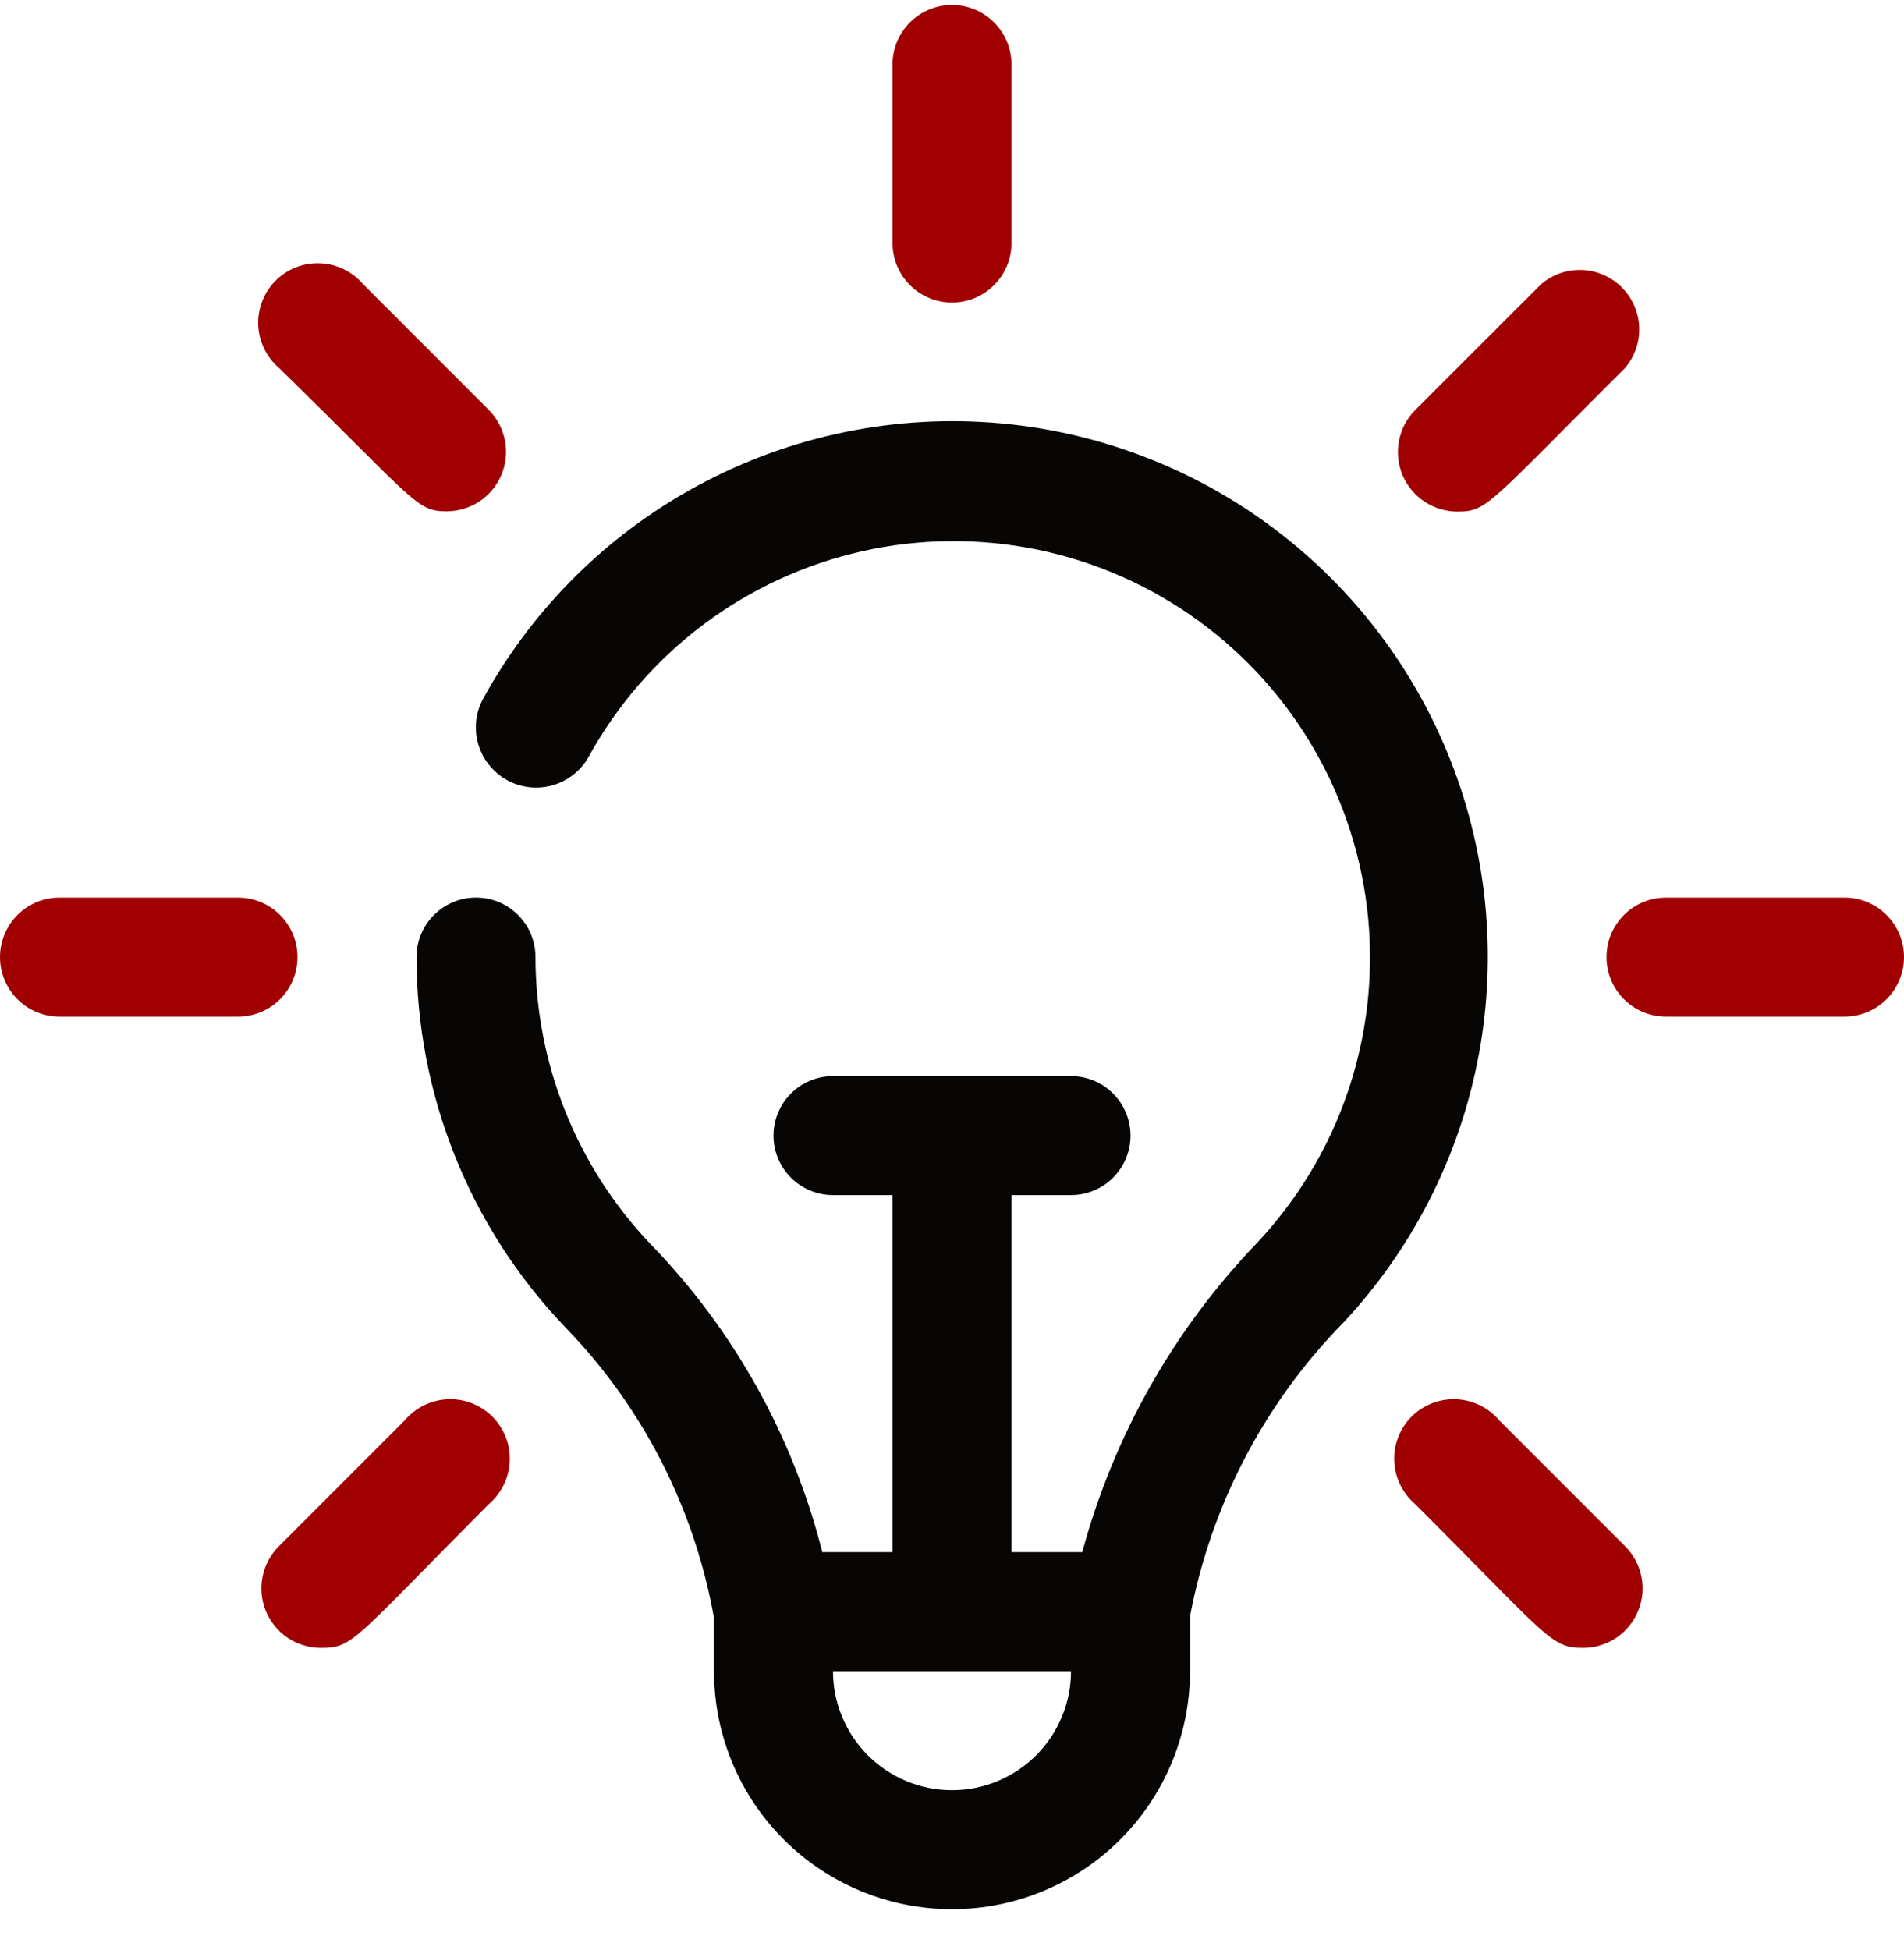 <svg width="42" height="43" viewBox="0 0 42 43" fill="none" xmlns="http://www.w3.org/2000/svg">
<g clip-path="url(#clip0_17019_3640)">
<path d="M21 6.672C20.652 6.672 20.318 6.534 20.072 6.287C19.826 6.041 19.688 5.707 19.688 5.359V1.422C19.688 1.074 19.826 0.74 20.072 0.494C20.318 0.248 20.652 0.109 21 0.109C21.348 0.109 21.682 0.248 21.928 0.494C22.174 0.74 22.312 1.074 22.312 1.422V5.359C22.312 5.707 22.174 6.041 21.928 6.287C21.682 6.534 21.348 6.672 21 6.672Z" fill="#A00000"/>
<path d="M9.855 11.277C9.186 11.277 9.186 11.08 6.154 8.114C6.017 7.996 5.905 7.852 5.826 7.689C5.748 7.526 5.703 7.349 5.696 7.168C5.689 6.987 5.72 6.807 5.786 6.638C5.852 6.47 5.952 6.317 6.08 6.189C6.208 6.061 6.361 5.961 6.529 5.895C6.697 5.829 6.878 5.799 7.058 5.806C7.239 5.813 7.417 5.857 7.579 5.936C7.742 6.014 7.887 6.126 8.005 6.263L10.787 9.046C10.968 9.23 11.09 9.464 11.139 9.717C11.188 9.97 11.161 10.232 11.061 10.47C10.962 10.709 10.794 10.912 10.58 11.056C10.365 11.199 10.113 11.276 9.855 11.277Z" fill="#A00000"/>
<path d="M5.25 22.422H1.312C0.964 22.422 0.631 22.284 0.384 22.038C0.138 21.791 0 21.457 0 21.109C0 20.761 0.138 20.427 0.384 20.181C0.631 19.935 0.964 19.797 1.312 19.797H5.25C5.598 19.797 5.932 19.935 6.178 20.181C6.424 20.427 6.562 20.761 6.562 21.109C6.562 21.457 6.424 21.791 6.178 22.038C5.932 22.284 5.598 22.422 5.25 22.422Z" fill="#A00000"/>
<path d="M7.073 36.345C6.813 36.344 6.56 36.266 6.344 36.121C6.129 35.976 5.962 35.77 5.863 35.53C5.765 35.289 5.74 35.026 5.792 34.771C5.844 34.517 5.97 34.283 6.154 34.101L8.936 31.318C9.054 31.181 9.199 31.069 9.362 30.99C9.524 30.912 9.702 30.867 9.883 30.86C10.063 30.853 10.244 30.884 10.412 30.95C10.581 31.016 10.733 31.116 10.861 31.244C10.989 31.372 11.089 31.525 11.155 31.693C11.221 31.861 11.252 32.042 11.245 32.222C11.238 32.403 11.194 32.581 11.115 32.743C11.036 32.906 10.924 33.051 10.787 33.169C7.768 36.201 7.795 36.345 7.073 36.345Z" fill="#A00000"/>
<path d="M34.927 36.345C34.205 36.345 34.179 36.135 31.213 33.169C31.075 33.051 30.964 32.906 30.885 32.743C30.806 32.581 30.762 32.403 30.755 32.222C30.748 32.042 30.778 31.861 30.844 31.693C30.91 31.525 31.01 31.372 31.138 31.244C31.266 31.116 31.419 31.016 31.588 30.95C31.756 30.884 31.936 30.853 32.117 30.86C32.298 30.867 32.475 30.912 32.638 30.99C32.801 31.069 32.946 31.181 33.063 31.318L35.846 34.101C36.03 34.283 36.156 34.517 36.208 34.771C36.26 35.026 36.235 35.289 36.136 35.53C36.038 35.77 35.87 35.976 35.655 36.121C35.44 36.266 35.187 36.344 34.927 36.345Z" fill="#A00000"/>
<path d="M40.688 22.422H36.75C36.402 22.422 36.068 22.284 35.822 22.038C35.576 21.791 35.438 21.457 35.438 21.109C35.438 20.761 35.576 20.427 35.822 20.181C36.068 19.935 36.402 19.797 36.75 19.797H40.688C41.036 19.797 41.369 19.935 41.616 20.181C41.862 20.427 42 20.761 42 21.109C42 21.457 41.862 21.791 41.616 22.038C41.369 22.284 41.036 22.422 40.688 22.422Z" fill="#A00000"/>
<path d="M32.143 11.283C31.885 11.281 31.633 11.204 31.419 11.061C31.204 10.917 31.037 10.714 30.937 10.476C30.838 10.238 30.811 9.976 30.86 9.722C30.908 9.469 31.03 9.235 31.211 9.051L33.994 6.269C34.245 6.054 34.568 5.941 34.898 5.954C35.228 5.967 35.542 6.104 35.775 6.338C36.009 6.571 36.146 6.885 36.159 7.215C36.172 7.545 36.059 7.868 35.844 8.119C32.812 11.138 32.812 11.283 32.143 11.283Z" fill="#A00000"/>
<path d="M22.312 9.361C19.994 9.104 17.651 9.538 15.579 10.611C13.507 11.683 11.799 13.344 10.671 15.386C10.497 15.692 10.451 16.055 10.545 16.395C10.638 16.734 10.863 17.023 11.169 17.197C11.476 17.371 11.839 17.416 12.178 17.323C12.518 17.229 12.807 17.005 12.981 16.698C13.608 15.556 14.472 14.559 15.514 13.776C16.557 12.993 17.754 12.441 19.026 12.156C20.298 11.871 21.616 11.861 22.893 12.124C24.17 12.388 25.376 12.921 26.431 13.687C27.486 14.453 28.366 15.434 29.012 16.567C29.658 17.699 30.056 18.956 30.18 20.253C30.303 21.551 30.148 22.861 29.727 24.094C29.305 25.328 28.625 26.457 27.733 27.408C25.892 29.322 24.565 31.669 23.874 34.233H22.312V26.358H23.625C23.973 26.358 24.307 26.22 24.553 25.974C24.799 25.728 24.938 25.394 24.938 25.046C24.938 24.698 24.799 24.364 24.553 24.118C24.307 23.872 23.973 23.733 23.625 23.733H18.375C18.027 23.733 17.693 23.872 17.447 24.118C17.201 24.364 17.062 24.698 17.062 25.046C17.062 25.394 17.201 25.728 17.447 25.974C17.693 26.22 18.027 26.358 18.375 26.358H19.688V34.233H18.139C17.495 31.679 16.192 29.339 14.359 27.448C12.727 25.74 11.815 23.47 11.812 21.108C11.812 20.76 11.674 20.426 11.428 20.18C11.182 19.934 10.848 19.796 10.5 19.796C10.152 19.796 9.818 19.934 9.572 20.18C9.326 20.426 9.188 20.76 9.188 21.108C9.189 24.144 10.359 27.063 12.456 29.259C14.174 31.024 15.321 33.264 15.75 35.69V36.858C15.75 38.251 16.303 39.586 17.288 40.571C18.272 41.555 19.608 42.108 21 42.108C22.392 42.108 23.728 41.555 24.712 40.571C25.697 39.586 26.25 38.251 26.25 36.858V35.651C26.712 33.195 27.896 30.934 29.649 29.154C31.142 27.552 32.16 25.567 32.59 23.42C33.019 21.273 32.844 19.049 32.083 16.996C31.322 14.943 30.005 13.142 28.28 11.793C26.555 10.445 24.489 9.603 22.312 9.361ZM21 39.483C20.304 39.483 19.636 39.207 19.144 38.714C18.652 38.222 18.375 37.554 18.375 36.858H23.625C23.625 37.554 23.348 38.222 22.856 38.714C22.364 39.207 21.696 39.483 21 39.483Z" fill="#070604"/>
</g>
<defs>
<clipPath id="clip0_17019_3640">
<rect width="42" height="42" fill="white" transform="translate(0 0.109)"/>
</clipPath>
</defs>
</svg>
